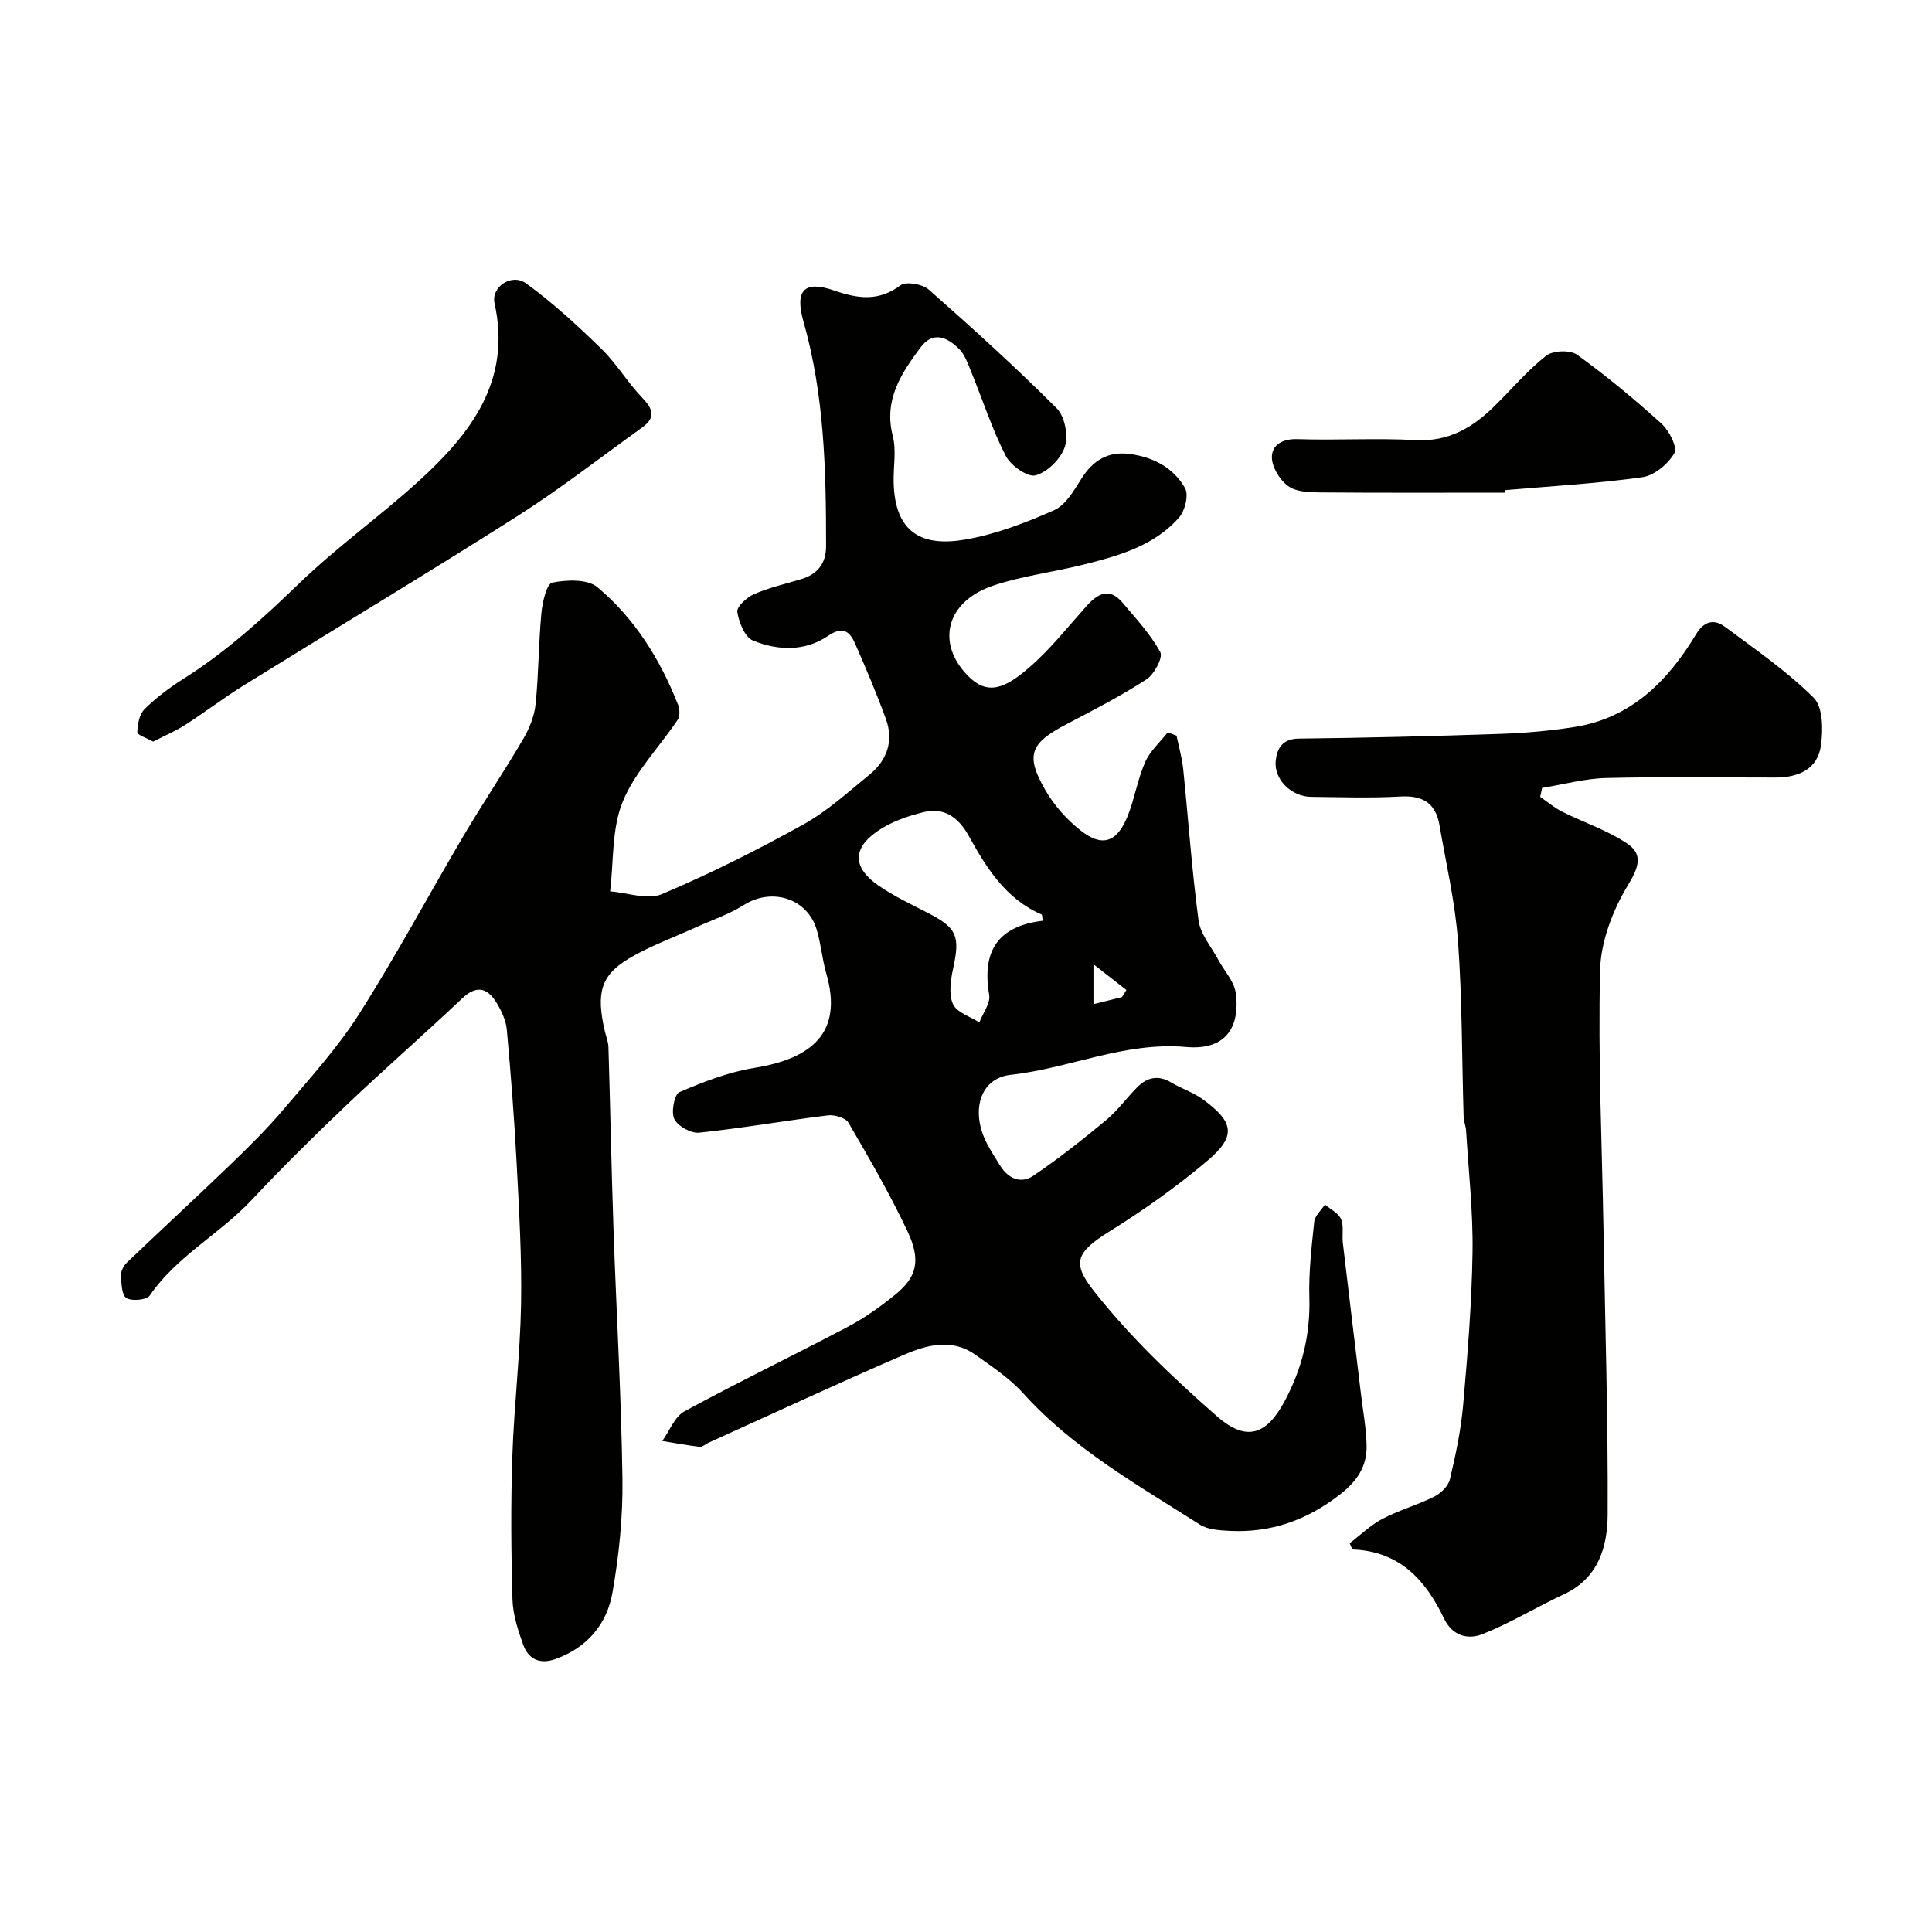 <svg enable-background="new 0 0 400 400" viewBox="0 0 400 400" xmlns="http://www.w3.org/2000/svg"><g fill="#010100"><path d="m243.59 152.3c.47 2.31 1.14 4.6 1.38 6.94 1.07 10.44 1.79 20.93 3.18 31.33.38 2.84 2.64 5.45 4.08 8.14 1.22 2.28 3.27 4.43 3.61 6.82.88 6.33-1.38 12.03-10.29 11.24-12.74-1.13-24.11 4.43-36.31 5.76-6.41.7-8.36 7.63-4.88 14.26.83 1.58 1.8 3.1 2.75 4.61 1.67 2.65 4.3 3.73 6.79 2.05 5.23-3.54 10.2-7.47 15.06-11.5 2.4-1.99 4.27-4.61 6.48-6.84 2.06-2.08 4.37-2.6 7.07-.98 2.07 1.25 4.48 2 6.42 3.4 6.59 4.76 7.09 7.69 1.03 12.81-6.34 5.35-13.18 10.21-20.23 14.6-7.1 4.42-7.8 6.59-3.2 12.42 7.46 9.46 16.36 17.94 25.47 25.9 6.2 5.41 10.33 3.71 14.05-3.3 3.55-6.69 5.25-13.63 5.04-21.24-.15-5.25.45-10.53 1.01-15.76.13-1.25 1.44-2.38 2.21-3.57 1.15.98 2.78 1.75 3.33 3 .62 1.42.19 3.27.38 4.91 1.22 10.41 2.49 20.81 3.74 31.21.43 3.58 1.1 7.16 1.18 10.75.1 4.34-1.96 7.41-5.58 10.21-6.83 5.29-14.25 7.91-22.78 7.48-2.09-.11-4.5-.24-6.16-1.3-12.83-8.19-26.18-15.66-36.59-27.19-2.82-3.12-6.48-5.54-9.94-8-4.84-3.44-10.05-1.99-14.77.05-13.58 5.87-27 12.12-40.49 18.22-.6.27-1.21.89-1.75.82-2.6-.3-5.17-.79-7.76-1.21 1.51-2.1 2.56-5.04 4.61-6.15 11.17-6.07 22.65-11.6 33.9-17.54 3.44-1.82 6.68-4.14 9.71-6.6 4.5-3.66 5.4-7.09 2.5-13.23-3.62-7.67-7.9-15.04-12.17-22.37-.59-1.02-2.86-1.69-4.24-1.53-8.91 1.1-17.76 2.65-26.68 3.59-1.68.18-4.4-1.34-5.14-2.83-.7-1.42 0-5.11 1.05-5.56 4.98-2.14 10.17-4.16 15.49-5.02 11.81-1.9 18.5-7.19 14.92-19.56-.85-2.95-1.09-6.08-1.97-9.03-1.94-6.54-9.28-8.8-15.09-5.14-3.08 1.94-6.64 3.13-9.99 4.65-4.6 2.1-9.42 3.83-13.74 6.39-5.91 3.5-6.88 7.18-5.07 15.03.26 1.11.72 2.21.76 3.33.38 12.6.62 25.2 1.05 37.8.59 17.21 1.61 34.4 1.85 51.61.11 7.85-.71 15.82-2.07 23.57-1.14 6.5-5.22 11.38-11.78 13.73-3.24 1.17-5.61.06-6.7-2.96s-2.13-6.25-2.22-9.41c-.28-9.82-.36-19.67-.03-29.49.35-10.54 1.62-21.06 1.81-31.6.17-9.75-.41-19.53-.92-29.28-.48-9.2-1.2-18.38-2.03-27.56-.17-1.87-1.06-3.79-2.04-5.43-1.85-3.11-4.08-3.98-7.18-1.06-7.93 7.49-16.15 14.67-24.06 22.19-6.69 6.36-13.26 12.87-19.58 19.6-6.59 7.02-15.46 11.58-21.05 19.72-.65.95-3.72 1.25-4.86.54-.99-.62-1.03-3.07-1.1-4.73-.04-.87.55-1.99 1.22-2.62 7.16-6.84 14.44-13.55 21.57-20.42 3.78-3.64 7.53-7.36 10.92-11.36 5.39-6.38 11.09-12.62 15.55-19.63 7.68-12.07 14.44-24.72 21.72-37.05 3.96-6.7 8.32-13.17 12.26-19.89 1.29-2.19 2.34-4.77 2.59-7.27.64-6.25.61-12.58 1.2-18.84.21-2.26 1.1-6.08 2.26-6.31 3-.6 7.3-.76 9.35.96 7.71 6.46 12.99 14.94 16.68 24.32.36.91.43 2.38-.07 3.12-3.81 5.69-8.88 10.82-11.4 17-2.28 5.6-1.84 12.31-2.59 18.53 3.6.27 7.74 1.83 10.69.58 10.02-4.23 19.8-9.15 29.33-14.44 4.95-2.75 9.27-6.71 13.7-10.33 3.64-2.97 5.01-6.97 3.39-11.46-1.92-5.31-4.14-10.52-6.41-15.69-1.12-2.54-2.55-3.62-5.58-1.56-4.8 3.27-10.42 3.06-15.54.97-1.69-.69-2.92-3.78-3.25-5.94-.16-1.06 1.99-3.03 3.49-3.68 3.1-1.35 6.47-2.1 9.73-3.09 3.38-1.03 5.16-3.2 5.16-6.84.01-15.66-.35-31.26-4.68-46.5-1.82-6.42.12-8.58 6.31-6.44 5.01 1.74 9.22 2.32 13.79-1.06 1.15-.85 4.53-.26 5.82.87 9.06 7.98 18.01 16.1 26.54 24.63 1.66 1.66 2.4 5.66 1.65 7.95-.81 2.47-3.59 5.22-6.05 5.9-1.63.45-5.16-2.03-6.19-4.04-2.85-5.61-4.8-11.67-7.19-17.52-.67-1.63-1.29-3.48-2.5-4.66-2.41-2.37-5.35-3.76-7.97-.23-4.01 5.4-7.63 10.85-5.72 18.3.76 2.98.12 6.3.18 9.47.19 10.86 6.19 13.45 14.75 11.98 6.34-1.08 12.56-3.47 18.47-6.09 2.41-1.07 4.13-4.12 5.69-6.58 2.37-3.75 5.49-5.63 9.89-5.07 4.89.62 9.14 2.83 11.54 7.1.78 1.39-.01 4.64-1.23 6.04-5.19 5.93-12.56 7.96-19.87 9.79-6.15 1.54-12.53 2.31-18.53 4.3-9.9 3.28-12.02 11.99-5.24 18.8 3.98 4 7.56 2.56 12.64-1.85 4.34-3.77 7.97-8.38 11.83-12.69 2.32-2.59 4.71-3.92 7.42-.72 2.8 3.3 5.81 6.54 7.85 10.27.6 1.09-1.26 4.6-2.87 5.64-5.32 3.45-11 6.37-16.63 9.32-7.44 3.9-8.48 6.35-4.31 13.6 1.81 3.14 4.4 6.06 7.24 8.31 4.54 3.61 7.63 2.55 9.84-3.01 1.43-3.61 2.03-7.57 3.6-11.11 1.02-2.3 3.09-4.13 4.69-6.17.59.27 1.2.49 1.8.7zm-27.7 38.33c-.13-.71-.09-1.23-.25-1.3-7.45-3.22-11.43-9.69-15.12-16.35-2.06-3.71-5.03-5.86-9.19-4.86-3.4.82-6.93 2.05-9.76 4.03-5.16 3.61-4.97 7.56.31 11.2 3.2 2.2 6.77 3.88 10.24 5.67 5.98 3.08 6.67 4.76 5.25 11.34-.53 2.44-.99 5.39-.08 7.5.75 1.74 3.57 2.59 5.47 3.83.73-1.91 2.33-3.97 2.04-5.71-1.55-9.16 1.86-14.23 11.09-15.35zm16.4 15.81c.31-.49.61-.98.92-1.47-2.14-1.67-4.27-3.34-6.82-5.33v8.26c2.24-.56 4.07-1.01 5.9-1.46z"/><path d="m318.88 164.98c1.51 1.04 2.93 2.27 4.56 3.08 4.46 2.23 9.32 3.83 13.43 6.57 3.34 2.23 2.45 4.91.18 8.64-3.15 5.19-5.63 11.66-5.77 17.64-.44 18.08.4 36.19.72 54.29.34 19.43.94 38.87.85 58.3-.03 6.68-1.88 13.23-9.03 16.56-5.68 2.65-11.08 5.96-16.89 8.27-2.91 1.16-6.19.46-7.95-3.22-3.79-7.94-9.2-13.98-18.99-14.31-.18-.43-.37-.86-.55-1.29 2.24-1.71 4.3-3.75 6.76-5.04 3.45-1.81 7.27-2.87 10.76-4.62 1.37-.68 2.9-2.19 3.23-3.59 1.2-5.06 2.28-10.19 2.74-15.36.92-10.51 1.78-21.05 1.94-31.59.13-8.39-.82-16.81-1.33-25.21-.06-.97-.48-1.92-.51-2.89-.37-12.1-.29-24.23-1.16-36.29-.59-8.09-2.47-16.09-3.85-24.12-.78-4.52-3.47-6.16-8.09-5.89-6.15.35-12.33.13-18.49.07-4.09-.04-7.76-3.63-7.31-7.55.28-2.47 1.38-4.47 4.75-4.51 13.94-.16 27.87-.5 41.8-.98 5.09-.17 10.2-.63 15.22-1.41 11.8-1.84 19.39-9.5 25.25-19.21 1.66-2.75 3.74-3.22 5.99-1.54 6.3 4.68 12.84 9.19 18.37 14.69 1.93 1.92 1.95 6.62 1.5 9.86-.69 5.01-4.76 6.65-9.47 6.65-11.67.01-23.34-.19-34.99.1-4.44.11-8.84 1.33-13.27 2.05-.13.63-.26 1.24-.4 1.85z"/><path d="m31.71 153.54c-1.3-.73-3.29-1.36-3.28-1.94.03-1.64.43-3.74 1.51-4.8 2.42-2.39 5.22-4.48 8.1-6.3 8.83-5.58 16.44-12.51 23.94-19.75 7.78-7.51 16.67-13.84 24.68-21.12 10.77-9.79 19.3-20.75 15.73-36.83-.75-3.36 3.51-6.32 6.54-4.12 5.56 4.03 10.68 8.76 15.61 13.57 3.15 3.07 5.43 7 8.49 10.17 2.25 2.33 2.67 4.11-.04 6.06-8.61 6.19-17.01 12.74-25.94 18.42-18.7 11.89-37.71 23.29-56.54 34.97-4.15 2.57-8.04 5.56-12.15 8.2-2.02 1.3-4.27 2.24-6.65 3.47z"/><path d="m311.51 102c-12.74 0-25.49.06-38.23-.05-2.24-.02-4.94-.11-6.59-1.32-1.73-1.27-3.35-3.91-3.36-5.96-.01-2.55 2.19-3.85 5.3-3.75 8.14.27 16.32-.25 24.45.2 6.73.37 11.69-2.5 16.17-6.88 3.62-3.53 6.9-7.47 10.85-10.58 1.4-1.11 4.98-1.25 6.41-.22 6.1 4.4 11.92 9.24 17.5 14.29 1.58 1.43 3.34 4.92 2.65 6.09-1.3 2.24-4.14 4.63-6.62 4.98-9.43 1.32-18.97 1.86-28.47 2.68-.03.17-.04.34-.06.52z"/></g></svg>